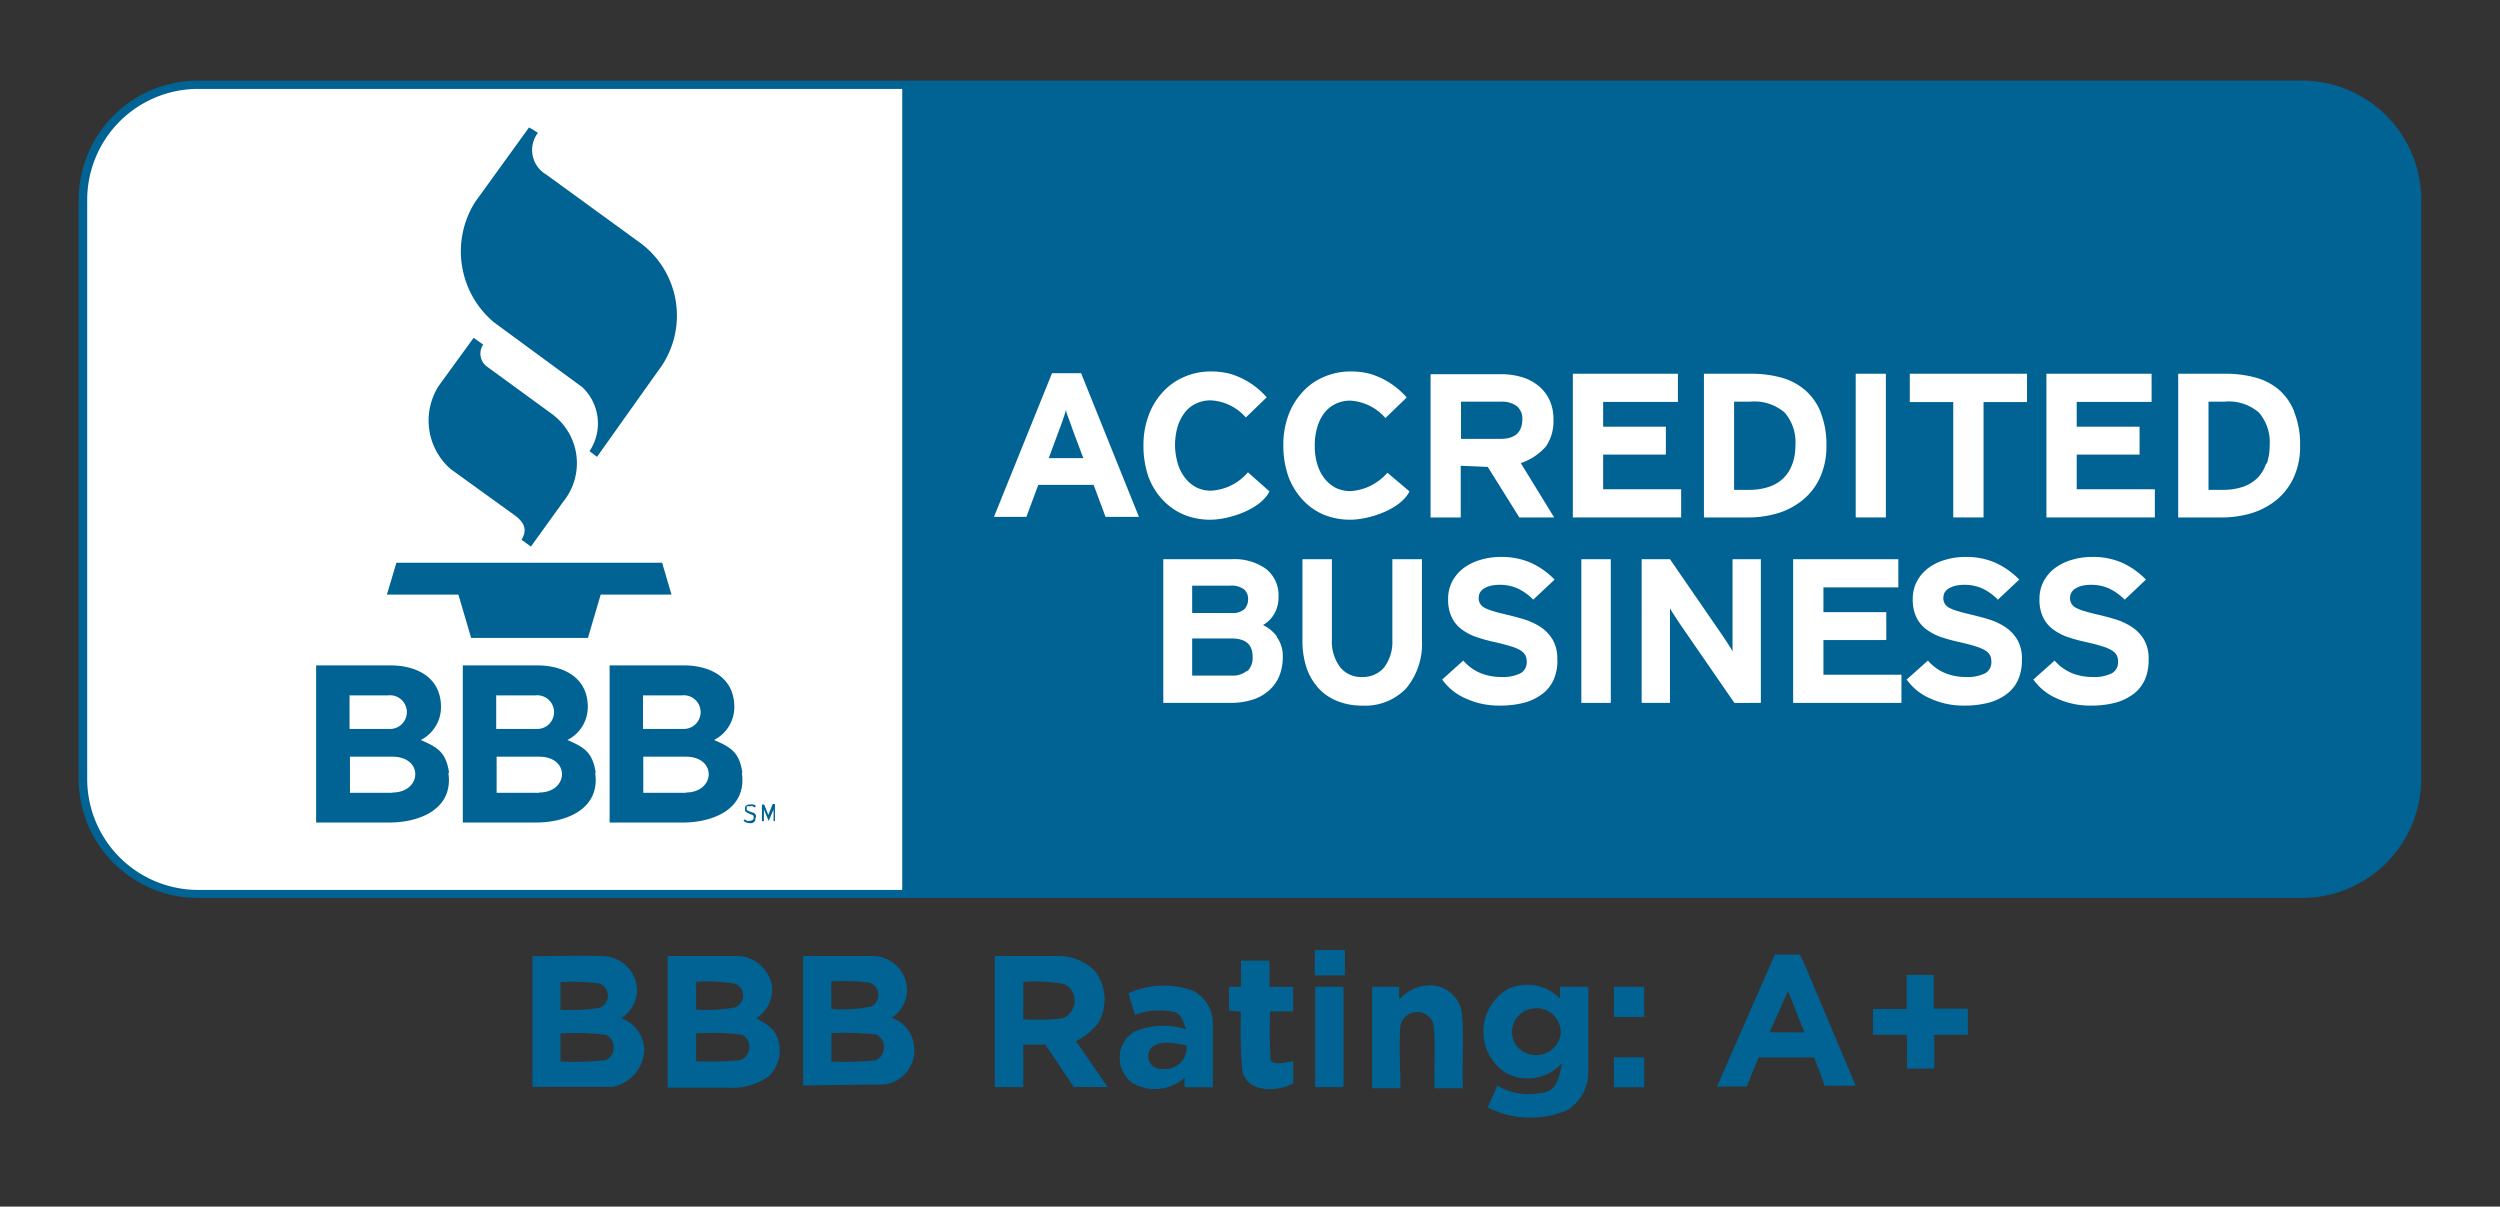 <svg id="Layer_1" data-name="Layer 1" xmlns="http://www.w3.org/2000/svg" width="176.59" height="85.23" viewBox="0 0 176.59 85.23">
  <rect x="0" y="0" width="176.59" height="85.23" fill="#333333" stroke="none"/>
  <g>
    <path d="M170.44,55a7.84,7.84,0,0,1-7.83,7.84H14A7.84,7.84,0,0,1,6.14,55V14.11A7.84,7.84,0,0,1,14,6.28H162.61a7.84,7.84,0,0,1,7.83,7.83V55Z" style="fill: #006394;stroke: #006394;stroke-miterlimit: 10;stroke-width: 1.17px;fill-rule: evenodd"/>
    <path d="M63.73,6.28H14a7.84,7.84,0,0,0-7.84,7.83V55A7.84,7.84,0,0,0,14,62.86H63.73V6.28Z" style="fill: #fff;fill-rule: evenodd"/>
    <path d="M33.45,23.87,31,27.24a4.55,4.55,0,0,0,.83,5.89l4.54,3.28c.77.56.84,1.12.47,1.71l.66.49,2.29-3.18A4.31,4.31,0,0,0,39,29.25l-4.57-3.33a1.14,1.14,0,0,1-.3-1.58l-.66-.47Z" style="fill: #006394;fill-rule: evenodd"/>
    <path d="M37.37,9l-3.81,5.27a6.54,6.54,0,0,0,1.31,8.48l6.26,4.6a3.52,3.52,0,0,1,.51,4.52l.53.4,4.32-6.08a6.39,6.39,0,0,0-1.22-9l-6.7-4.87A2,2,0,0,1,38,9.38L37.37,9Z" style="fill: #006394;fill-rule: evenodd"/>
    <path d="M27.33,42h5.05l.9,3.06h8.25l.9-3.06h5l-.66-2.25H28L27.33,42Z" style="fill: #006394;fill-rule: evenodd"/>
    <path d="M53.4,57.71a.49.49,0,0,0,0-.12.61.61,0,0,0-.07-.1.35.35,0,0,0-.11-.08L53,57.34l-.16-.07-.09-.06a.08.08,0,0,1,0-.06.15.15,0,0,1,0-.07.17.17,0,0,1,0-.07.21.21,0,0,1,0-.06l.08,0H53a.38.38,0,0,1,.16,0,.42.42,0,0,1,.14.09l.1-.11a.46.46,0,0,0-.18-.1.48.48,0,0,0-.22,0l-.16,0-.13.07a.27.27,0,0,0-.08.1.28.28,0,0,0,0,.13.37.37,0,0,0,0,.12.33.33,0,0,0,.06.1l.12.07.17.08.15.06.1.06,0,.06a.22.22,0,0,1,0,.08.19.19,0,0,1-.07.16.33.33,0,0,1-.21.06.58.58,0,0,1-.18,0,.91.91,0,0,1-.16-.11l-.09.1a.57.57,0,0,0,.18.12.53.53,0,0,0,.25.05.52.52,0,0,0,.18,0,.41.41,0,0,0,.13-.08.24.24,0,0,0,.09-.11.59.59,0,0,0,0-.14Z" style="fill: #006394;fill-rule: evenodd"/>
    <path d="M54.74,58V56.79h-.16l-.3.75,0,.06,0,.07a.14.14,0,0,1,0,.06s0,0,0,.05v0l0-.07a.25.25,0,0,0,0-.07l0-.06-.3-.75h-.16V58h.14v-.93s0,0,0,0l0,.06,0,.05.34.81.34-.81,0-.05a.14.14,0,0,1,0-.06s0,0,0,0V58Z" style="fill: #006394;fill-rule: evenodd"/>
    <path d="M27.72,56h-3V53.45h3c2.22,0,2.08,2.53,0,2.53Zm-3-6.88H27.4a1.19,1.19,0,1,1,.11,2.37H24.69V49.1Zm7,5.47c-.21-1.45-.8-1.8-2-2.32a2.6,2.6,0,0,0,1.43-2.33c0-2.09-1.71-2.94-3.58-2.94H22.33v11.1H27.5c2.21,0,4.55-1,4.17-3.51Z" style="fill: #006394;fill-rule: evenodd"/>
    <path d="M38.08,56h-3V53.45h3c2.22,0,2.09,2.53,0,2.53Zm-3-6.88h2.72a1.19,1.19,0,1,1,.1,2.37H35.05V49.1Zm7,5.47c-.22-1.45-.8-1.8-2-2.32a2.61,2.61,0,0,0,1.44-2.33c0-2.09-1.72-2.94-3.59-2.94H32.69v11.1h5.17c2.21,0,4.55-1,4.18-3.51Z" style="fill: #006394;fill-rule: evenodd"/>
    <path d="M48.44,56h-3V53.45h3c2.23,0,2.09,2.53,0,2.53Zm-3-6.88h2.71a1.19,1.19,0,1,1,.11,2.37H45.42V49.1Zm7,5.47c-.21-1.45-.8-1.8-2-2.32a2.62,2.62,0,0,0,1.43-2.33c0-2.09-1.71-2.94-3.58-2.94H43.06v11.1h5.17c2.21,0,4.55-1,4.17-3.51Z" style="fill: #006394;fill-rule: evenodd"/>
    <path d="M89.47,28.06a5.52,5.52,0,0,0-2.56-1.65,5.16,5.16,0,0,0-1.36-.17,4.64,4.64,0,0,0-1.92.39,4.34,4.34,0,0,0-1.5,1.07,5,5,0,0,0-1,1.65,6,6,0,0,0-.36,2.12,6.63,6.63,0,0,0,.34,2.17,4.79,4.79,0,0,0,1,1.65,4.44,4.44,0,0,0,1.48,1.05,4.89,4.89,0,0,0,1.91.37c1.29,0,3.53-.71,4.17-2l-1.52-1.35a3.7,3.7,0,0,1-2.59,1.3,2.34,2.34,0,0,1-1.07-.24,2.41,2.41,0,0,1-.8-.69,3,3,0,0,1-.5-1A4.64,4.64,0,0,1,83,31.47a4.74,4.74,0,0,1,.17-1.29,3.22,3.22,0,0,1,.49-1,2.19,2.19,0,0,1,.79-.66,2.37,2.37,0,0,1,1.07-.24A3.52,3.52,0,0,1,88,29.49l1.48-1.43Z" style="fill: #fff;fill-rule: evenodd"/>
    <polygon points="118.75 36.55 118.75 34.56 113.24 34.56 113.24 32.11 117.67 32.11 117.67 30.14 113.24 30.14 113.24 28.39 118.52 28.39 118.52 26.4 111.1 26.4 111.1 36.55 118.75 36.55 118.75 36.55" style="fill: #fff;fill-rule: evenodd"/>
    <path d="M126.61,32.74a2.52,2.52,0,0,1-.6,1,2.64,2.64,0,0,1-1,.63,4.3,4.3,0,0,1-1.46.23h-1.06V28.37h1.14a3.28,3.28,0,0,1,2.44.78,3.22,3.22,0,0,1,.75,2.32,3.89,3.89,0,0,1-.2,1.27Zm2-3.62a4.14,4.14,0,0,0-1.11-1.57,4.36,4.36,0,0,0-1.68-.88,7.94,7.94,0,0,0-2.12-.27h-3.34V36.55h3.19a7.24,7.24,0,0,0,2-.29,5.22,5.22,0,0,0,1.75-.91,4.43,4.43,0,0,0,1.24-1.58,5.24,5.24,0,0,0,.47-2.3,6.07,6.07,0,0,0-.41-2.35Z" style="fill: #fff;fill-rule: evenodd"/>
    <polygon points="133.21 36.55 133.21 26.4 131.08 26.4 131.08 36.55 133.21 36.55 133.21 36.55" style="fill: #fff;fill-rule: evenodd"/>
    <polygon points="143.18 28.4 143.18 26.4 134.9 26.4 134.9 28.4 137.97 28.4 137.97 36.55 140.11 36.55 140.11 28.4 143.18 28.4 143.18 28.4" style="fill: #fff;fill-rule: evenodd"/>
    <path d="M160.07,32.74a2.63,2.63,0,0,1-.59,1,2.76,2.76,0,0,1-1,.63,4.26,4.26,0,0,1-1.46.23H156V28.37h1.13a3.26,3.26,0,0,1,2.44.78,3.22,3.22,0,0,1,.75,2.32,3.89,3.89,0,0,1-.2,1.27Zm2-3.62A4,4,0,0,0,161,27.55a4.23,4.23,0,0,0-1.68-.88,7.89,7.89,0,0,0-2.12-.27h-3.34V36.55H157a7.24,7.24,0,0,0,2-.29,5.26,5.26,0,0,0,1.76-.91A4.52,4.52,0,0,0,162,33.77a5.24,5.24,0,0,0,.47-2.3,6.07,6.07,0,0,0-.41-2.35Z" style="fill: #fff;fill-rule: evenodd"/>
    <polygon points="152.21 36.55 152.21 34.56 146.69 34.56 146.69 32.11 151.13 32.11 151.13 30.14 146.69 30.14 146.69 28.39 151.98 28.39 151.98 26.4 144.55 26.4 144.55 36.55 152.21 36.55 152.21 36.55" style="fill: #fff;fill-rule: evenodd"/>
    <polygon points="134.31 49.65 134.31 47.66 128.8 47.66 128.8 45.21 133.24 45.21 133.24 43.24 128.8 43.24 128.8 41.49 134.09 41.49 134.09 39.5 126.66 39.5 126.66 49.65 134.31 49.65 134.31 49.65" style="fill: #fff;fill-rule: evenodd"/>
    <path d="M99.35,28.06a5.57,5.57,0,0,0-2.56-1.65,5.22,5.22,0,0,0-1.36-.17,4.69,4.69,0,0,0-1.93.39A4.21,4.21,0,0,0,92,27.7a4.85,4.85,0,0,0-1,1.65,6,6,0,0,0-.35,2.12A6.64,6.64,0,0,0,91,33.64a5,5,0,0,0,1,1.65,4.3,4.3,0,0,0,1.47,1.05,4.89,4.89,0,0,0,1.91.37c1.3,0,3.54-.71,4.18-2L98,33.39a3.75,3.75,0,0,1-2.6,1.3,2.37,2.37,0,0,1-1.07-.24,2.51,2.51,0,0,1-.8-.69,3,3,0,0,1-.49-1,4.29,4.29,0,0,1-.17-1.27,4.38,4.38,0,0,1,.17-1.29,3.21,3.21,0,0,1,.48-1,2.22,2.22,0,0,1,.8-.66,2.31,2.31,0,0,1,1.07-.24,3.56,3.56,0,0,1,2.47,1.23l1.48-1.43Z" style="fill: #fff;fill-rule: evenodd"/>
    <path d="M88.1,47.37a1.58,1.58,0,0,1-1.12.35H84.21V45.1H87c1,0,1.48.43,1.48,1.3a1.31,1.31,0,0,1-.36,1Zm-3.89-6h2.65a1.52,1.52,0,0,1,1,.25.87.87,0,0,1,.3.72,1,1,0,0,1-.26.69,1.26,1.26,0,0,1-.92.27H84.21V41.37Zm6,3.61a2.63,2.63,0,0,0-1-.83,2.1,2.1,0,0,0,.81-.81,2.32,2.32,0,0,0,.29-1.16,2.37,2.37,0,0,0-.89-2A3.85,3.85,0,0,0,87,39.5H82.17V49.65H86.9a5.17,5.17,0,0,0,1.52-.21,3.14,3.14,0,0,0,1.17-.63,2.77,2.77,0,0,0,.75-1,3.56,3.56,0,0,0,.27-1.42A2.23,2.23,0,0,0,90.19,45Z" style="fill: #fff;fill-rule: evenodd"/>
    <path d="M100.44,45.17V39.5H98.35v5.7a3,3,0,0,1-.57,1.93,1.94,1.94,0,0,1-1.57.69,1.88,1.88,0,0,1-1.56-.71,3,3,0,0,1-.57-1.94V39.5H92v5.7a6,6,0,0,0,.3,2,4.12,4.12,0,0,0,.86,1.44,3.58,3.58,0,0,0,1.33.89,4.54,4.54,0,0,0,1.72.31,4,4,0,0,0,3.11-1.21,4.9,4.9,0,0,0,1.12-3.43Z" style="fill: #fff;fill-rule: evenodd"/>
    <path d="M110,46.58a2.67,2.67,0,0,0-.31-1.37,2.84,2.84,0,0,0-.81-.88,4.67,4.67,0,0,0-1.12-.55c-.41-.13-.83-.24-1.24-.34s-.76-.18-1-.26a3.22,3.22,0,0,1-.64-.24.82.82,0,0,1-.33-.3.76.76,0,0,1-.1-.41,1,1,0,0,1,.07-.34.87.87,0,0,1,.26-.29,1.8,1.8,0,0,1,.46-.21,2.75,2.75,0,0,1,.7-.08,3,3,0,0,1,1.29.27,3.71,3.71,0,0,1,1.07.78l1.51-1.42a5.55,5.55,0,0,0-1.66-1.18,5.08,5.08,0,0,0-2.14-.42,4.89,4.89,0,0,0-1.45.21,3.72,3.72,0,0,0-1.18.58,2.89,2.89,0,0,0-.8.94,2.64,2.64,0,0,0-.29,1.24,2.89,2.89,0,0,0,.24,1.26,2.33,2.33,0,0,0,.67.85,4,4,0,0,0,1,.55,11.45,11.45,0,0,0,1.32.37c.49.11.88.21,1.19.31a2.89,2.89,0,0,1,.71.3,1,1,0,0,1,.33.34,1,1,0,0,1,.09.43.88.88,0,0,1-.44.84,2.81,2.81,0,0,1-1.37.26,3.84,3.84,0,0,1-1.44-.27,3.22,3.22,0,0,1-1.23-.89L101.87,48a3.94,3.94,0,0,0,1.67,1.34,5.6,5.6,0,0,0,2.38.5,6.6,6.6,0,0,0,1.84-.23,3.72,3.72,0,0,0,1.27-.66,2.59,2.59,0,0,0,.74-1,3.43,3.43,0,0,0,.24-1.31Z" style="fill: #fff;fill-rule: evenodd"/>
    <polygon points="113.78 49.65 113.78 39.5 111.7 39.5 111.7 49.65 113.78 49.65 113.78 49.65" style="fill: #fff;fill-rule: evenodd"/>
    <path d="M124.38,49.65V39.5h-2v4.29c0,.15,0,.33,0,.54s0,.43,0,.65v.6c0,.19,0,.33,0,.43-.07-.14-.18-.31-.32-.53l-.41-.62-3.69-5.36h-2V49.65h2V45.18c0-.14,0-.32,0-.53s0-.43,0-.64v-.62c0-.18,0-.33,0-.42.07.13.18.31.32.52l.41.62,3.82,5.54Z" style="fill: #fff;fill-rule: evenodd"/>
    <path d="M142.82,46.58a2.67,2.67,0,0,0-.31-1.37,2.84,2.84,0,0,0-.81-.88,4.49,4.49,0,0,0-1.12-.55c-.41-.13-.83-.24-1.24-.34s-.76-.18-1-.26a3.22,3.22,0,0,1-.64-.24.82.82,0,0,1-.33-.3.76.76,0,0,1-.1-.41,1,1,0,0,1,.07-.34.87.87,0,0,1,.26-.29,1.8,1.8,0,0,1,.46-.21,2.75,2.75,0,0,1,.7-.08,3,3,0,0,1,1.29.27,3.71,3.71,0,0,1,1.07.78l1.51-1.42a5.55,5.55,0,0,0-1.66-1.18,5.08,5.08,0,0,0-2.14-.42,4.89,4.89,0,0,0-1.45.21,3.72,3.72,0,0,0-1.18.58,2.89,2.89,0,0,0-.8.94,2.64,2.64,0,0,0-.29,1.24,2.89,2.89,0,0,0,.24,1.26,2.33,2.33,0,0,0,.67.85,4,4,0,0,0,1,.55,11.45,11.45,0,0,0,1.32.37c.49.11.89.21,1.19.31a3.08,3.08,0,0,1,.71.3,1,1,0,0,1,.33.34,1,1,0,0,1,.09.43.88.88,0,0,1-.44.84,2.81,2.81,0,0,1-1.37.26,3.84,3.84,0,0,1-1.44-.27,3.22,3.22,0,0,1-1.23-.89L134.68,48a3.94,3.94,0,0,0,1.67,1.34,5.6,5.6,0,0,0,2.38.5,6.6,6.6,0,0,0,1.84-.23,3.72,3.72,0,0,0,1.27-.66,2.59,2.59,0,0,0,.74-1,3.43,3.43,0,0,0,.24-1.31Z" style="fill: #fff;fill-rule: evenodd"/>
    <path d="M151.77,46.58a2.67,2.67,0,0,0-.31-1.37,2.84,2.84,0,0,0-.81-.88,4.49,4.49,0,0,0-1.12-.55c-.41-.13-.82-.24-1.24-.34s-.76-.18-1-.26a3.22,3.22,0,0,1-.64-.24.82.82,0,0,1-.33-.3.76.76,0,0,1-.1-.41.81.81,0,0,1,.08-.34.83.83,0,0,1,.25-.29,1.8,1.8,0,0,1,.46-.21,2.75,2.75,0,0,1,.7-.08,3,3,0,0,1,1.29.27,3.89,3.89,0,0,1,1.08.78l1.5-1.42a5.55,5.55,0,0,0-1.66-1.18,5.08,5.08,0,0,0-2.14-.42,4.89,4.89,0,0,0-1.45.21,3.72,3.72,0,0,0-1.18.58,2.89,2.89,0,0,0-.8.94,2.64,2.64,0,0,0-.29,1.24,2.89,2.89,0,0,0,.24,1.26,2.33,2.33,0,0,0,.67.85,4,4,0,0,0,1,.55,11.45,11.45,0,0,0,1.32.37c.49.11.89.21,1.19.31a2.89,2.89,0,0,1,.71.3,1,1,0,0,1,.33.34,1,1,0,0,1,.09.43.88.88,0,0,1-.44.84,2.81,2.81,0,0,1-1.37.26,3.84,3.84,0,0,1-1.44-.27,3.22,3.22,0,0,1-1.23-.89L143.63,48a3.94,3.94,0,0,0,1.67,1.34,5.6,5.6,0,0,0,2.38.5,6.6,6.6,0,0,0,1.84-.23,3.72,3.72,0,0,0,1.27-.66,2.59,2.59,0,0,0,.74-1,3.43,3.43,0,0,0,.24-1.31Z" style="fill: #fff;fill-rule: evenodd"/>
    <path d="M74.08,32.36l.68-1.84c.12-.3.22-.59.32-.87s.17-.52.22-.71c0,.19.12.43.22.71l.31.87.69,1.84Zm2.3-6H74.31l-4.1,10.15H72.5l.84-2.26h3.91l.84,2.26h2.36L76.38,26.4Z" style="fill: #fff;fill-rule: evenodd"/>
    <path d="M106,31h-2.8V28.37H106a1.84,1.84,0,0,1,1.12.3,1.15,1.15,0,0,1,.41,1Q107.49,31,106,31Zm1.43,1.71a4.08,4.08,0,0,0,1.78-1.19,3.16,3.16,0,0,0,.52-1.88,3.25,3.25,0,0,0-.29-1.41,2.85,2.85,0,0,0-.8-1,3.33,3.33,0,0,0-1.17-.6,5.13,5.13,0,0,0-1.42-.2h-5V36.55h2.13V32.9l1.91.08,2.23,3.57h2.46l-2.37-3.86Z" style="fill: #fff;fill-rule: evenodd"/>
    <path d="M72.27,76.79h-2V67.53c1.42,0,2.85,0,4.27,0a3.65,3.65,0,0,1,2.8,1.06,3.3,3.3,0,0,1,.24,3.67A4.51,4.51,0,0,1,76,73.55c.76,1.06,1.49,2.15,2.24,3.23H75.84c-.66-1-1.33-2-2-3H72.28v3Zm54-6.74L125,72.92h2.45l-1.13-2.87Zm-.89-2.62h1.77c0,.11.15.32.21.43l3.72,8.83-2.2,0c-.22-.68-.48-1.34-.74-2-1.31,0-2.61,0-3.91,0-.29.68-.57,1.37-.85,2.06h-2.1l4.1-9.35Zm-32.52-.32H95v1.79H92.87c0-.6,0-1.2,0-1.8Zm-55.27.43c1.66,0,3.31-.06,5,0A2.46,2.46,0,0,1,45,69.92a2.37,2.37,0,0,1-1.13,2,2.45,2.45,0,0,1,1.64,2.21,2.76,2.76,0,0,1-2.24,2.64c-1.94,0-3.71,0-5.66,0V67.54Zm2,1.78v2a12.53,12.53,0,0,0,2.74-.13.91.91,0,0,0,0-1.72,14.75,14.75,0,0,0-2.74-.1Zm0,3.66v2a19.23,19.23,0,0,0,3.22-.1,1,1,0,0,0,0-1.78A16.91,16.91,0,0,0,39.58,73Zm7.58-5.45c1.6,0,3.21,0,4.81,0a2.54,2.54,0,0,1,2.55,2.12,2.4,2.4,0,0,1-1.11,2.27c.54.33,1.19.63,1.44,1.26A2.53,2.53,0,0,1,54.33,76a4.32,4.32,0,0,1-2.83.83c-1.45,0-2.89,0-4.34,0V67.53Zm2,1.78v2a10.7,10.7,0,0,0,2.77-.16.9.9,0,0,0,0-1.66,12.29,12.29,0,0,0-2.78-.14Zm0,3.66v2a24.85,24.85,0,0,0,3.11-.08,1,1,0,0,0,.17-1.79A15.59,15.59,0,0,0,49.16,73Zm7.55-5.44c1.63,0,3.27,0,4.9,0a2.43,2.43,0,0,1,2.45,2.36,2.33,2.33,0,0,1-1.1,2,2.36,2.36,0,0,1,1.61,2.19,2.41,2.41,0,0,1-2.11,2.52l-5.74.07c0-3.06,0-6.12,0-9.19Zm2,1.79c0,.64,0,1.29,0,1.94a9.06,9.06,0,0,0,2.85-.18.91.91,0,0,0-.21-1.68,15.39,15.39,0,0,0-2.63-.08Zm0,5.66a19.39,19.39,0,0,0,3.14-.09,1,1,0,0,0,0-1.82,21.79,21.79,0,0,0-3.13-.1v2Zm13.56-5.62V72A17.11,17.11,0,0,0,75,71.94a1.31,1.31,0,0,0,.19-2.42,10.59,10.59,0,0,0-2.87-.16Zm15.39-1.5h2v1.85h1.67c0,.58,0,1.15,0,1.73H89.71a33.48,33.48,0,0,0,.05,3.47c.43.41,1.07.08,1.59.06,0,.52,0,1,0,1.56-1.16.59-3.16.7-3.59-.83a33.31,33.31,0,0,1-.1-4.24l-.85-.08V69.71h.85V67.86Zm47,1h1.92v2.39H139v1.84h-2.37v2.39H134.7c0-.79,0-1.59,0-2.39H132.3c0-.61,0-1.22,0-1.82.79,0,1.59,0,2.38,0,0-.8,0-1.6,0-2.4ZM79.75,70.14A6.08,6.08,0,0,1,84.32,70a2.64,2.64,0,0,1,1.35,2.42c0,1.46,0,2.92,0,4.38h-2v-.67a3.14,3.14,0,0,1-3.69.36,2.19,2.19,0,0,1,.12-3.61,5.29,5.29,0,0,1,3.7-.17c-.21-.42-.27-1-.78-1.21a4.93,4.93,0,0,0-2.84.18c-.16-.51-.33-1-.48-1.53ZM81.33,74a.91.91,0,0,0,.81,1.5,1.5,1.5,0,0,0,1.67-1.67c-.81-.11-1.79-.41-2.48.17ZM92.9,69.7h2c0,2.36,0,4.73,0,7.09l-2,0c0-2.35,0-4.71,0-7.07Zm3.93,0h2c0,.22,0,.67,0,.9a3,3,0,0,1,2.11-1,2.27,2.27,0,0,1,2.33,2c.14,1.75,0,3.51.06,5.27-.68,0-1.36,0-2,0-.06-1.54.11-3.08-.09-4.6a1.21,1.21,0,0,0-2.32.19c-.12,1.47,0,2.94,0,4.41q-1,0-2,0V69.7Zm9.72.14a3.27,3.27,0,0,1,3.64.68c0-.2,0-.62,0-.82h2c0,2,0,3.92,0,5.88a3.17,3.17,0,0,1-1.49,2.84,6.71,6.71,0,0,1-5.61-.19c.22-.52.45-1,.67-1.55a4.42,4.42,0,0,0,3.58.4c.76-.35.82-1.26,1-2a3.23,3.23,0,0,1-4.06.65,3.47,3.47,0,0,1,.32-5.91ZM108,71.3a1.65,1.65,0,0,0-.85,2.6,1.77,1.77,0,0,0,3.08-.76A1.71,1.71,0,0,0,108,71.3Zm6,.53V69.7h2.14v2.13Zm0,2.85h2.14v2.12c-.71,0-1.42,0-2.14,0V74.68Z" style="fill: #006394;fill-rule: evenodd"/>
  </g>
</svg>

